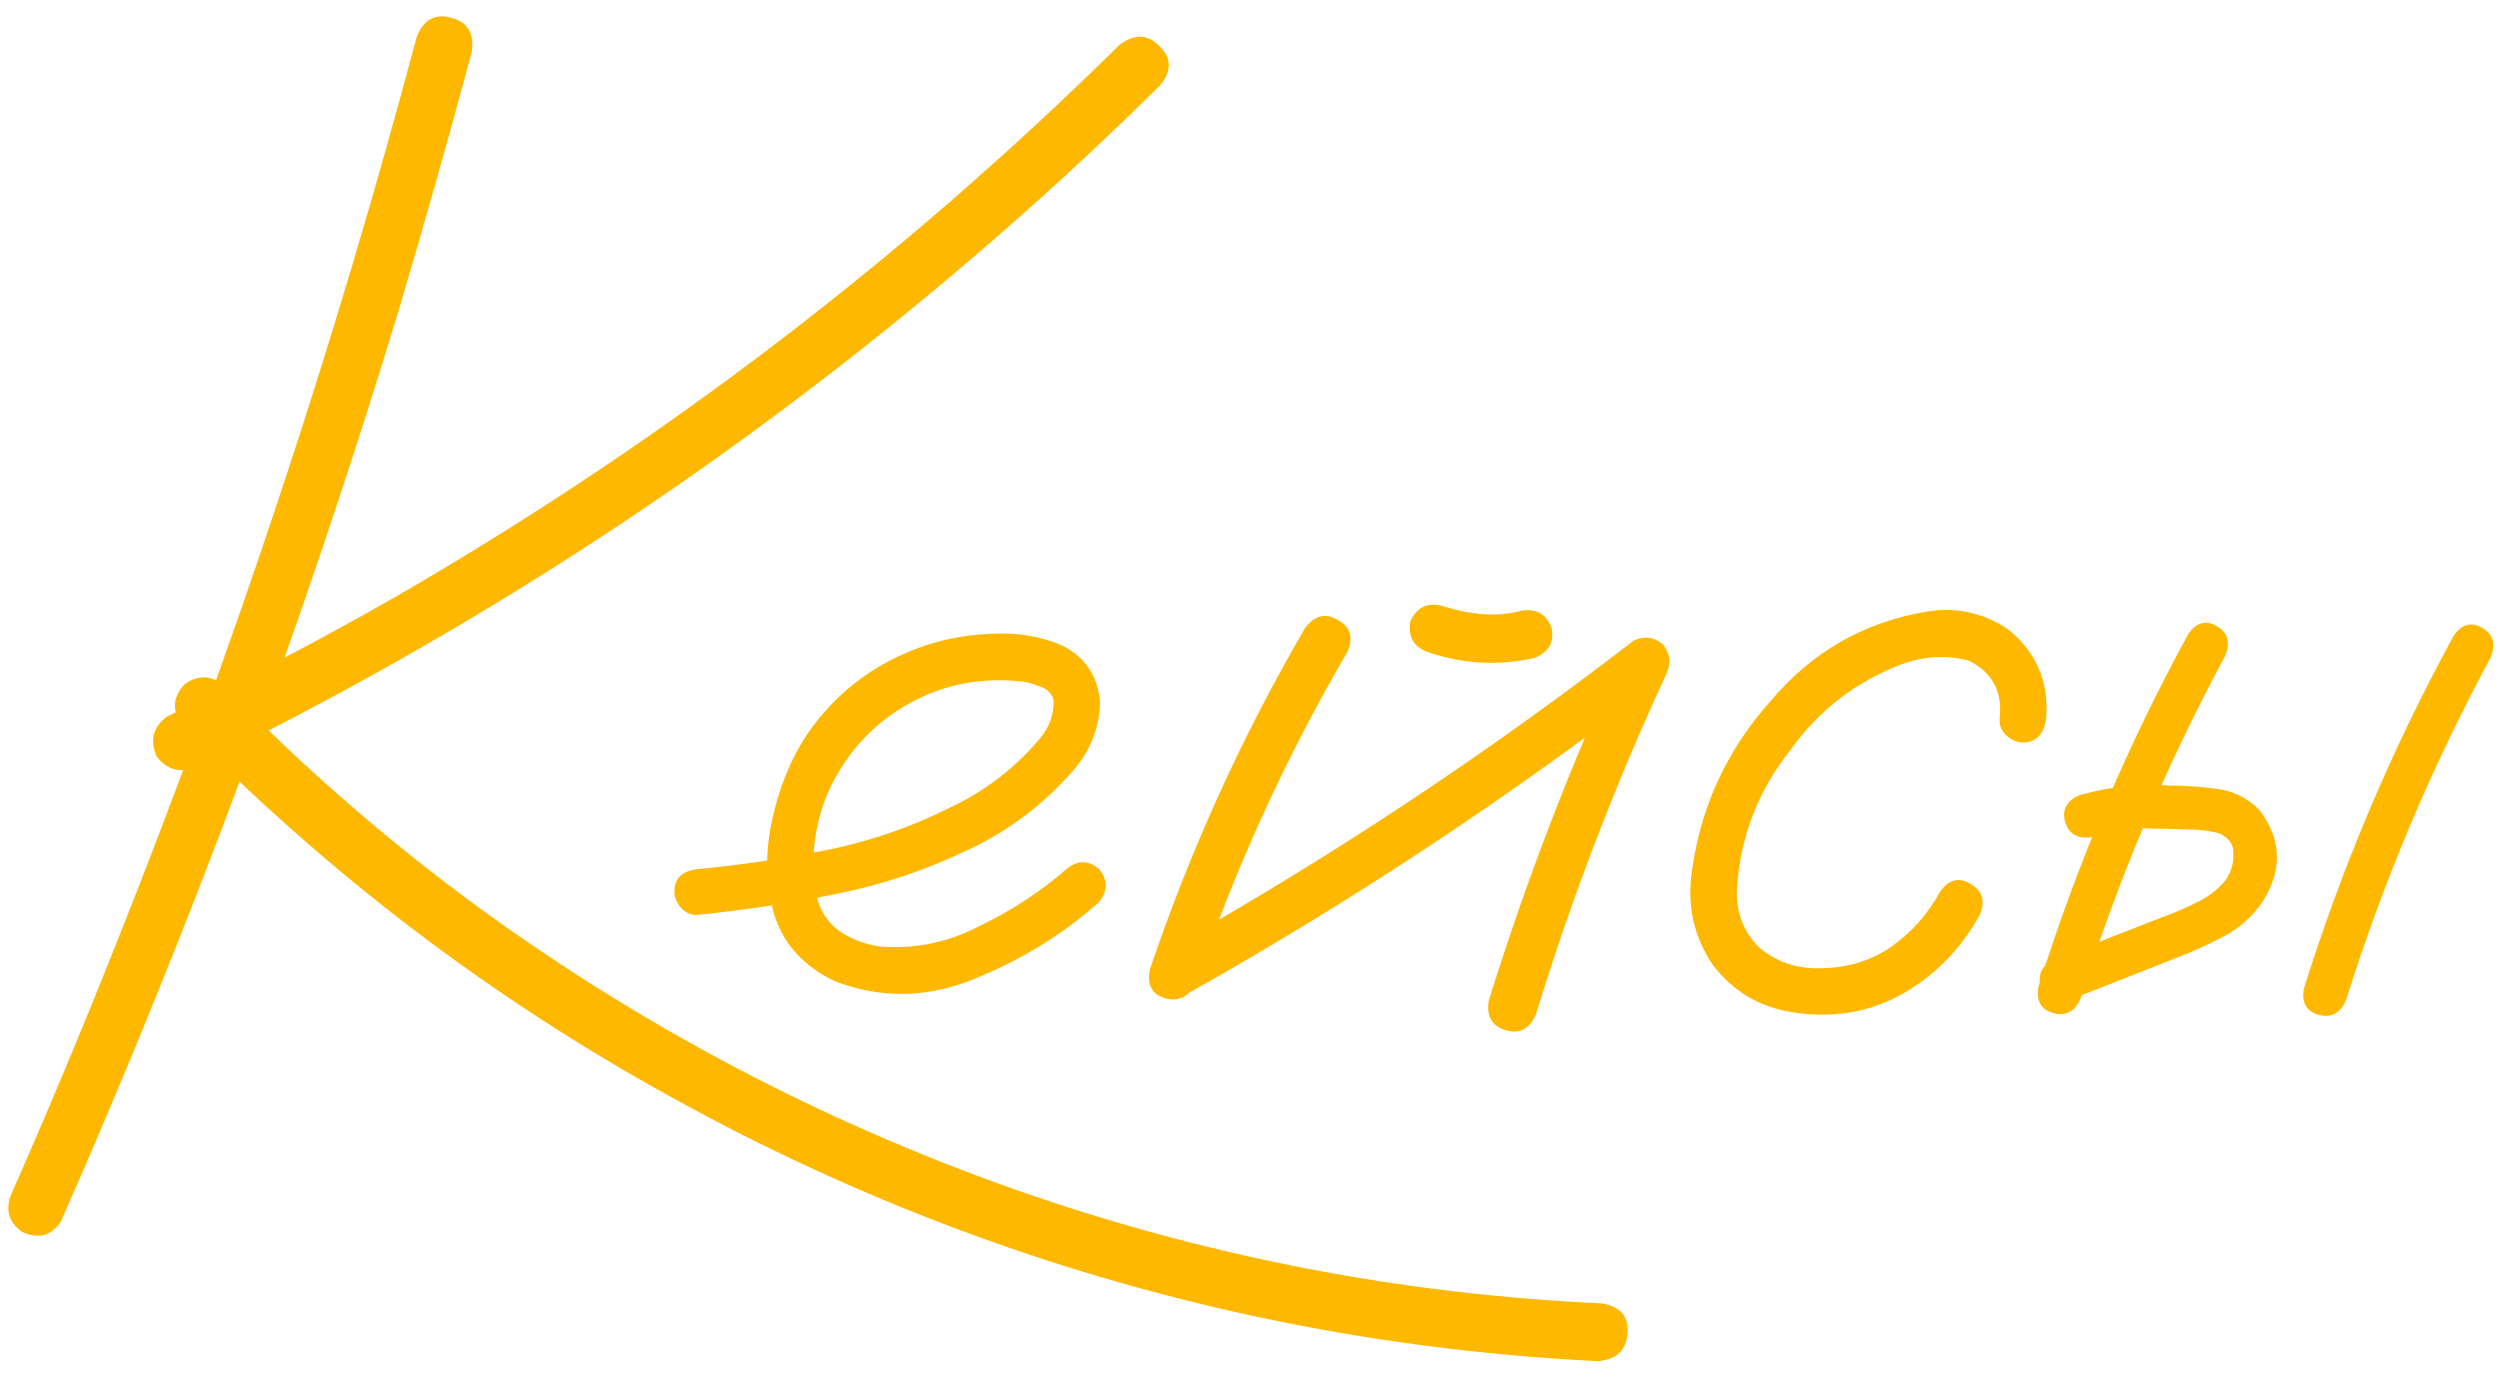 <?xml version="1.0" encoding="UTF-8"?> <svg xmlns="http://www.w3.org/2000/svg" width="68" height="38" viewBox="0 0 68 38" fill="none"><path d="M59.523 17.242C59.742 16.929 60 16.859 60.297 17.031C60.594 17.203 60.672 17.468 60.531 17.828C58.922 20.812 57.609 23.922 56.594 27.156C56.437 27.515 56.187 27.648 55.844 27.554C55.516 27.461 55.383 27.226 55.445 26.851C56.492 23.508 57.851 20.304 59.523 17.242ZM56.875 22.773C56.5 22.82 56.266 22.679 56.172 22.351C56.078 22.023 56.211 21.781 56.57 21.625C57.023 21.5 57.484 21.414 57.953 21.367C58.297 21.336 58.648 21.336 59.008 21.367C59.445 21.367 59.883 21.398 60.32 21.461C60.773 21.523 61.156 21.718 61.469 22.047C62.062 22.843 62.086 23.672 61.539 24.531C61.258 24.937 60.906 25.25 60.484 25.468C60.078 25.687 59.648 25.883 59.195 26.054C58.211 26.445 57.219 26.836 56.219 27.226C55.859 27.289 55.617 27.156 55.492 26.828C55.43 26.468 55.562 26.226 55.891 26.101C56.859 25.711 57.828 25.328 58.797 24.953C59.109 24.843 59.422 24.711 59.734 24.554C60.062 24.398 60.328 24.195 60.531 23.945C60.703 23.695 60.773 23.429 60.742 23.148C60.742 22.961 60.625 22.804 60.391 22.679C60.141 22.601 59.859 22.562 59.547 22.562C59.219 22.547 58.891 22.539 58.562 22.539C58.312 22.523 58.062 22.531 57.812 22.562C57.828 22.562 57.773 22.57 57.648 22.586C57.57 22.601 57.492 22.617 57.414 22.633C57.242 22.679 57.062 22.726 56.875 22.773ZM66.742 17.289C66.961 16.976 67.219 16.906 67.516 17.078C67.812 17.25 67.891 17.515 67.75 17.875C66.141 20.859 64.828 23.968 63.812 27.203C63.656 27.562 63.406 27.695 63.062 27.601C62.734 27.508 62.601 27.273 62.664 26.898C63.711 23.554 65.07 20.351 66.742 17.289Z" fill="#FEB800"></path><path d="M55.656 19.539C55.594 19.976 55.383 20.195 55.023 20.195C54.867 20.195 54.719 20.133 54.578 20.008C54.437 19.883 54.375 19.726 54.391 19.539C54.469 18.804 54.187 18.281 53.547 17.968C52.953 17.812 52.351 17.843 51.742 18.062C50.492 18.531 49.476 19.312 48.695 20.406C47.804 21.531 47.32 22.804 47.242 24.226C47.226 24.836 47.429 25.351 47.851 25.773C48.32 26.164 48.867 26.351 49.492 26.336C50.211 26.336 50.851 26.148 51.414 25.773C51.976 25.383 52.429 24.875 52.773 24.25C53.008 23.922 53.281 23.851 53.594 24.039C53.922 24.226 54.008 24.508 53.851 24.883C53.32 25.836 52.601 26.562 51.695 27.062C50.804 27.547 49.82 27.703 48.742 27.531C47.851 27.39 47.133 26.961 46.586 26.242C46.101 25.523 45.906 24.726 46 23.851C46.219 22.023 46.945 20.422 48.179 19.047C49.304 17.718 50.719 16.914 52.422 16.633C53.203 16.508 53.929 16.664 54.601 17.101C55.383 17.726 55.734 18.539 55.656 19.539Z" fill="#FEB800"></path><path d="M35.5 17.078C35.766 16.734 36.062 16.664 36.391 16.867C36.734 17.054 36.82 17.343 36.648 17.734C34.977 20.593 33.609 23.586 32.547 26.711C32.359 27.101 32.078 27.25 31.703 27.156C31.328 27.047 31.188 26.781 31.281 26.359C32.375 23.125 33.781 20.031 35.5 17.078ZM32.406 26.968C32.016 27.125 31.719 27.039 31.516 26.711C31.328 26.383 31.406 26.086 31.75 25.82C36.172 23.336 40.398 20.539 44.43 17.429C44.711 17.289 44.977 17.32 45.227 17.523C45.43 17.773 45.461 18.047 45.32 18.343C43.93 21.343 42.75 24.422 41.781 27.578C41.609 27.984 41.336 28.133 40.961 28.023C40.586 27.914 40.43 27.648 40.492 27.226C41.508 23.961 42.734 20.773 44.172 17.664C44.484 17.976 44.789 18.281 45.086 18.578C41.07 21.672 36.844 24.468 32.406 26.968ZM38.828 17.734C38.453 17.593 38.297 17.32 38.359 16.914C38.516 16.539 38.789 16.39 39.18 16.468C39.383 16.531 39.594 16.586 39.812 16.633C39.859 16.648 39.906 16.656 39.953 16.656C40.047 16.672 40.078 16.679 40.047 16.679C40.016 16.679 40.047 16.679 40.141 16.679C40.188 16.695 40.234 16.703 40.281 16.703C40.484 16.718 40.688 16.718 40.891 16.703C40.953 16.687 41.008 16.679 41.055 16.679C41.117 16.679 41.117 16.679 41.055 16.679C41.008 16.679 41.016 16.679 41.078 16.679C41.188 16.664 41.289 16.64 41.383 16.609C41.789 16.547 42.062 16.703 42.203 17.078C42.281 17.468 42.125 17.742 41.734 17.898C40.75 18.117 39.781 18.062 38.828 17.734Z" fill="#FEB800"></path><path d="M18.977 24.883C18.805 24.898 18.656 24.836 18.531 24.695C18.406 24.555 18.344 24.406 18.344 24.25C18.344 23.89 18.555 23.687 18.977 23.64C20.133 23.531 21.297 23.359 22.469 23.125C23.641 22.89 24.758 22.508 25.82 21.976C26.758 21.539 27.562 20.93 28.234 20.148C28.531 19.82 28.672 19.453 28.656 19.047C28.609 18.859 28.484 18.734 28.281 18.672C28.094 18.594 27.914 18.547 27.742 18.531C26.648 18.422 25.641 18.625 24.719 19.14C23.797 19.656 23.094 20.398 22.609 21.367C22.172 22.289 22.031 23.25 22.188 24.25C22.266 24.719 22.492 25.086 22.867 25.351C23.211 25.57 23.586 25.703 23.992 25.75C24.945 25.812 25.844 25.617 26.688 25.164C27.531 24.758 28.305 24.25 29.008 23.64C29.305 23.39 29.602 23.39 29.898 23.64C30.133 23.937 30.133 24.234 29.898 24.531C28.945 25.39 27.82 26.086 26.523 26.617C25.242 27.148 23.969 27.172 22.703 26.687C21.859 26.281 21.312 25.68 21.062 24.883C20.828 24.086 20.805 23.242 20.992 22.351C21.18 21.461 21.492 20.68 21.93 20.008C22.695 18.883 23.719 18.086 25 17.617C25.594 17.398 26.234 17.273 26.922 17.242C27.625 17.195 28.273 17.297 28.867 17.547C29.508 17.859 29.859 18.375 29.922 19.094C29.906 19.765 29.68 20.367 29.242 20.898C28.43 21.851 27.453 22.594 26.312 23.125C25.172 23.672 23.977 24.07 22.727 24.32C21.477 24.57 20.227 24.758 18.977 24.883Z" fill="#FEB800"></path><path d="M11.336 1C11.523 0.531 11.836 0.359 12.273 0.484C12.711 0.594 12.898 0.898 12.836 1.398C12.195 3.789 11.523 6.164 10.82 8.523C8.258 16.945 5.203 25.18 1.656 33.227C1.391 33.617 1.039 33.711 0.602 33.508C0.227 33.242 0.133 32.891 0.32 32.453C1.305 30.219 2.25 27.961 3.156 25.68C6.375 17.617 9.102 9.391 11.336 1ZM5.336 20.852C4.898 21.039 4.539 20.945 4.258 20.57C4.07 20.133 4.164 19.773 4.539 19.492C6.664 18.477 8.75 17.383 10.797 16.211C17.984 12.055 24.539 7.055 30.461 1.211C30.867 0.914 31.227 0.93 31.539 1.258C31.867 1.57 31.875 1.922 31.562 2.312C29.891 3.969 28.156 5.562 26.359 7.094C19.938 12.578 12.93 17.164 5.336 20.852ZM4.938 19.703C4.672 19.312 4.703 18.945 5.031 18.602C5.422 18.336 5.789 18.367 6.133 18.695C8.273 20.898 10.586 22.906 13.07 24.719C17.523 27.953 22.352 30.492 27.555 32.336C32.742 34.164 38.086 35.203 43.586 35.453C44.086 35.547 44.312 35.82 44.266 36.273C44.234 36.727 43.969 36.977 43.469 37.023C40.281 36.867 37.133 36.453 34.023 35.781C28.508 34.578 23.273 32.609 18.32 29.875C13.367 27.156 8.906 23.765 4.938 19.703Z" fill="#FEB800"></path></svg> 